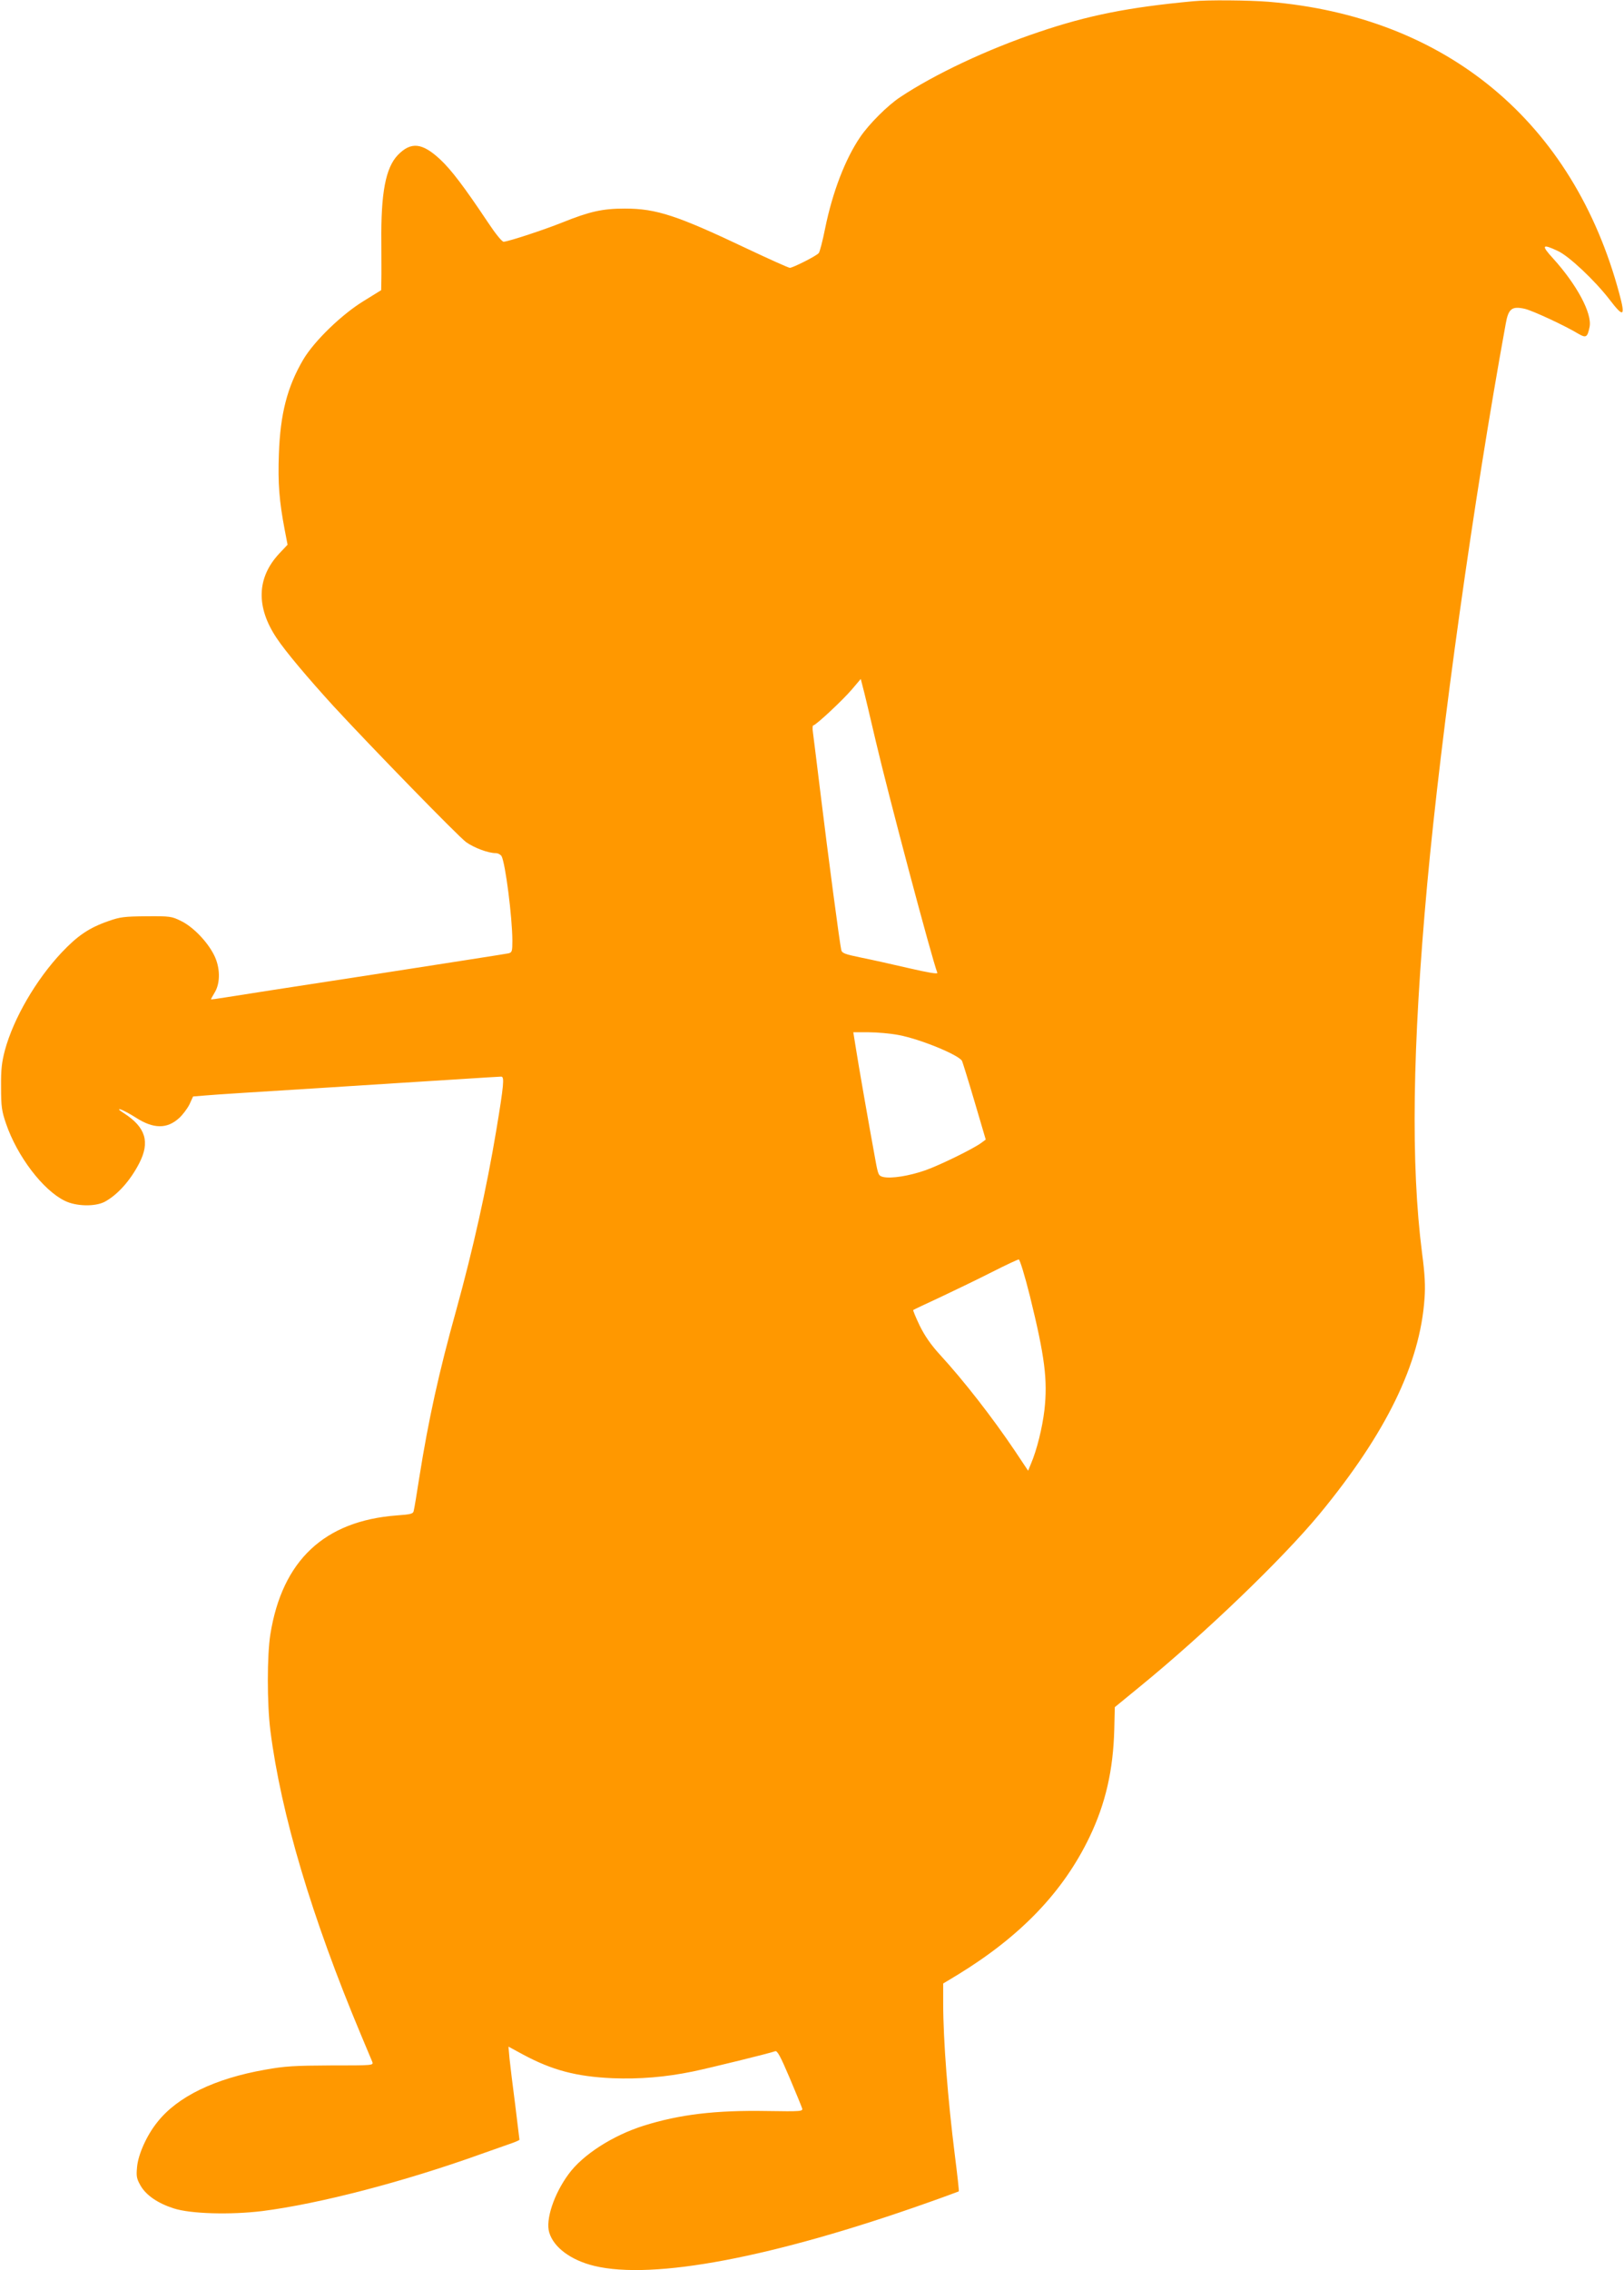 <?xml version="1.0" standalone="no"?>
<!DOCTYPE svg PUBLIC "-//W3C//DTD SVG 20010904//EN"
 "http://www.w3.org/TR/2001/REC-SVG-20010904/DTD/svg10.dtd">
<svg version="1.0" xmlns="http://www.w3.org/2000/svg"
 width="916pt" height="1280pt" viewBox="0 0 916 1280"
 preserveAspectRatio="xMidYMid meet">
<g transform="translate(0,1280) scale(0.1,-0.1)"
fill="#ff9800" stroke="none">
<path d="M6730 12793 c-364 -34 -592 -79 -872 -174 -286 -96 -586 -237 -781
-367 -71 -47 -174 -150 -224 -223 -85 -124 -157 -311 -199 -517 -14 -70 -30
-132 -36 -139 -13 -16 -146 -83 -163 -83 -7 0 -114 48 -237 106 -398 189 -515
228 -693 228 -127 0 -198 -16 -355 -79 -97 -39 -296 -105 -329 -108 -9 -1 -47
46 -88 108 -135 202 -207 297 -270 356 -102 95 -165 101 -239 25 -69 -72 -96
-214 -93 -491 0 -88 1 -185 0 -216 l-1 -55 -97 -60 c-125 -76 -281 -227 -343
-332 -90 -154 -129 -305 -137 -532 -6 -167 2 -265 33 -428 l16 -83 -47 -50
c-127 -136 -132 -301 -15 -476 50 -76 177 -226 320 -383 213 -231 704 -735
749 -768 45 -32 125 -62 167 -62 13 0 27 -8 33 -17 22 -42 60 -342 61 -475 0
-62 -2 -68 -22 -73 -13 -3 -360 -57 -773 -121 -412 -63 -785 -121 -827 -128
-43 -7 -78 -12 -78 -10 0 2 10 20 22 40 32 54 30 142 -5 210 -38 76 -119 159
-185 191 -54 27 -63 28 -197 27 -124 -1 -148 -4 -213 -27 -110 -38 -175 -83
-264 -177 -145 -154 -271 -371 -320 -550 -18 -69 -23 -109 -22 -210 0 -109 4
-135 28 -205 63 -184 208 -375 331 -435 64 -32 171 -34 225 -6 73 39 145 120
195 217 62 120 37 203 -85 282 -30 19 -36 27 -20 22 14 -4 53 -25 86 -46 99
-64 176 -65 244 -3 21 19 47 54 59 78 l20 44 73 6 c40 4 325 22 633 41 308 20
663 42 788 50 125 8 235 15 244 15 19 0 15 -45 -28 -304 -54 -324 -132 -674
-225 -1010 -99 -355 -157 -619 -209 -946 -14 -91 -28 -175 -31 -186 -3 -19
-13 -22 -96 -28 -409 -31 -646 -254 -713 -670 -19 -119 -19 -391 0 -543 60
-471 233 -1052 510 -1713 31 -74 60 -144 65 -155 7 -20 3 -20 -234 -20 -205
-1 -260 -4 -370 -24 -285 -50 -495 -152 -608 -295 -60 -74 -109 -183 -115
-255 -5 -52 -2 -65 20 -104 32 -55 99 -100 187 -128 95 -31 321 -37 500 -15
321 41 795 164 1235 322 72 25 149 53 173 61 23 8 42 17 42 19 0 2 -11 91 -24
197 -14 105 -28 223 -32 260 l-6 68 83 -45 c164 -88 300 -124 504 -133 152 -6
299 6 454 38 96 20 434 103 463 114 12 5 29 -26 81 -148 36 -85 68 -163 71
-173 6 -18 -3 -19 -197 -16 -292 5 -493 -19 -697 -83 -174 -55 -344 -164 -423
-273 -82 -111 -131 -257 -109 -329 25 -84 122 -156 253 -188 333 -81 1009 47
1884 357 94 33 171 62 173 63 2 2 -8 92 -22 202 -40 318 -66 650 -66 859 l0
111 83 50 c356 218 595 468 743 777 90 188 133 376 139 606 l3 125 138 113
c369 301 807 722 1017 976 375 455 567 847 592 1216 5 70 2 136 -14 255 -64
500 -55 1159 29 2080 80 869 261 2161 443 3160 15 85 35 100 107 84 44 -10
227 -95 303 -141 43 -25 51 -20 63 39 15 76 -72 238 -206 386 -69 75 -62 84
27 42 63 -29 208 -166 290 -272 81 -106 92 -100 57 30 -259 968 -975 1564
-1979 1647 -112 9 -345 11 -425 3z m-1790 -4173 c73 -311 316 -1225 347 -1305
2 -8 -55 2 -159 26 -90 21 -211 48 -271 60 -92 19 -108 25 -112 43 -9 39 -75
538 -115 866 -22 179 -42 342 -45 363 -3 20 -2 37 2 37 14 0 166 142 218 203
l50 59 11 -43 c7 -24 40 -163 74 -309z m131 -1656 c120 -23 333 -110 355 -145
3 -6 35 -108 70 -227 l64 -217 -23 -17 c-43 -33 -233 -126 -317 -156 -92 -32
-191 -48 -238 -38 -27 7 -29 11 -45 99 -35 190 -97 545 -110 630 l-14 87 87 0
c48 0 125 -7 171 -16z m738 -1471 c84 -341 101 -473 82 -643 -12 -101 -43
-226 -76 -303 l-16 -39 -76 114 c-126 187 -287 394 -423 542 -50 55 -84 104
-113 163 -22 46 -38 85 -36 87 2 2 72 35 154 73 83 39 213 102 290 141 77 39
145 71 151 71 6 1 34 -90 63 -206z"/>
</g>
</svg>
